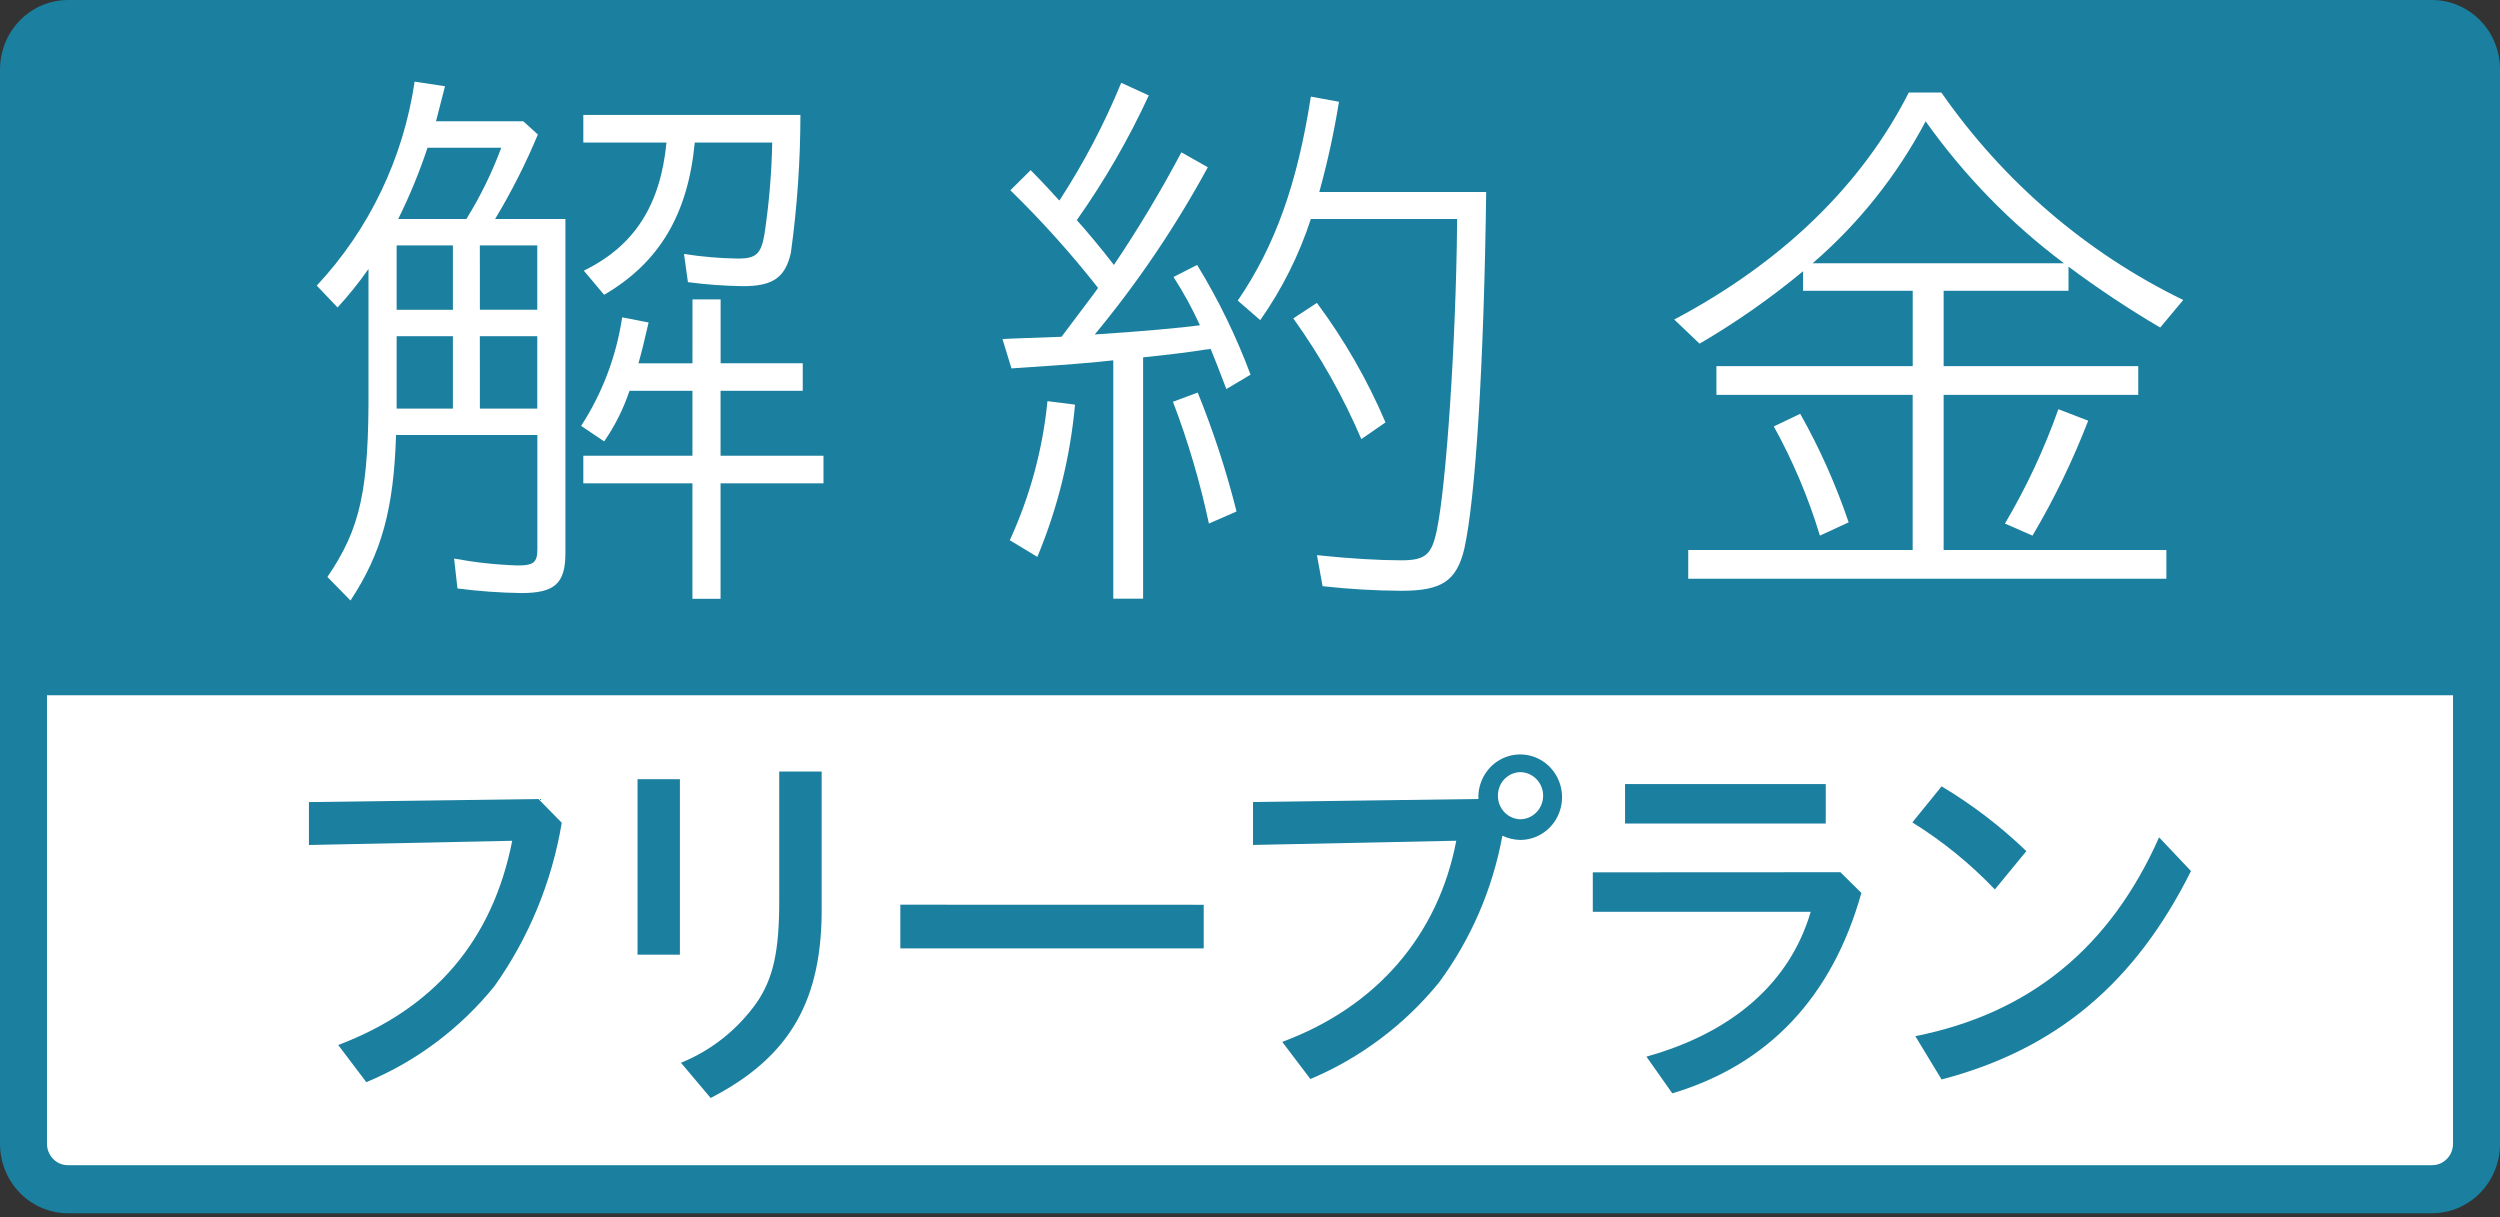 <svg fill="none" height="74" viewBox="0 0 152 74" width="152" xmlns="http://www.w3.org/2000/svg"><rect x="0" y="0" width="152" height="74" fill="#333333" stroke="none"/><path d="m147.882 1.456h-143.764c-1.487 0-2.693 1.232-2.693 2.751v65.35c0 1.52 1.206 2.751 2.693 2.751h143.764c1.487 0 2.693-1.232 2.693-2.751v-65.35c0-1.52-1.206-2.751-2.693-2.751z" fill="#fff"/><path d="m147.872 73.765h-143.744c-1.094-.001-2.144-.446-2.917-1.236-.774-.791-1.209-1.862-1.21-2.98v-65.332c.002-1.118.437-2.189 1.211-2.98.774-.79 1.823-1.235 2.917-1.236h143.744c1.095.001 2.144.446 2.918 1.236.774.79 1.209 1.862 1.21 2.98v65.332c-.001 1.118-.436 2.19-1.21 2.98s-1.823 1.235-2.918 1.236zm-143.744-70.849c-.337 0-.66.137-.898.38-.238.243-.372.573-.373.917v65.332c.001.344.135.674.373.918s.561.38.898.381h143.744c.337-.001.66-.138.899-.381.238-.243.372-.573.372-.918v-65.329c0-.344-.134-.674-.372-.917-.239-.243-.562-.38-.899-.38z" fill="#1b809f"/><path d="m147.874.485h-143.747c-.967-0-1.895.392-2.579 1.089-.685.698-1.07 1.645-1.072 2.633v38.067h151.05v-38.067c-.002-.988-.388-1.935-1.073-2.633-.684-.698-1.612-1.09-2.579-1.089z" fill="#1b809f"/><path d="m34.376 13.315v20.332c0 1.817-.649 2.411-2.667 2.411-1.302-.018-2.603-.112-3.895-.28l-.205-1.817c1.276.237 2.568.378 3.865.419.958 0 1.197-.175 1.197-.978v-6.952h-8.592c-.137 4.437-.855 7.162-2.77 10.061l-1.402-1.432c2.018-2.97 2.531-5.276 2.497-11.599v-7.127c-.575.822-1.204 1.604-1.881 2.341l-1.264-1.328c3.185-3.41 5.262-7.741 5.95-12.402l1.847.28c-.274 1.048-.343 1.327-.548 2.13h5.305l.889.805c-.741 1.775-1.61 3.491-2.599 5.135zm-10.26 1.606v3.913h3.42v-3.913zm0 5.52v4.401h3.42v-4.401zm4.24-7.127c.849-1.367 1.559-2.818 2.12-4.332h-4.483c-.492 1.486-1.088 2.934-1.782 4.332zm.821 5.519h3.489v-3.913h-3.492zm0 6.009h3.489v-4.401h-3.492zm12.927-6.638h1.71v3.882h4.993v1.676h-4.997v3.948h6.258v1.677h-6.258v7.022h-1.71v-7.022h-6.634v-1.677h6.635v-3.948h-3.829c-.366 1.095-.884 2.131-1.539 3.075l-1.401-.943c1.291-1.989 2.143-4.241 2.496-6.6l1.607.314c-.274 1.188-.41 1.747-.616 2.481h3.283zm.137-9.538c-.411 4.367-2.155 7.301-5.51 9.258l-1.235-1.468c3.078-1.502 4.655-3.979 5.027-7.791h-5.057v-1.677h13.2c-.004 2.806-.198 5.607-.581 8.385-.342 1.502-1.094 2.026-2.907 2.026-1.121-.016-2.24-.097-3.352-.245l-.238-1.712c1.087.169 2.183.262 3.282.28 1.094 0 1.402-.28 1.607-1.466.28-1.851.438-3.718.475-5.59z" fill="#fff"/><path d="m60.951 20.616c.513-.035 1.71-.07 3.59-.14.41-.559 2.09-2.76 2.223-2.97-1.649-2.097-3.43-4.081-5.334-5.939l1.235-1.223c.957.978 1.264 1.328 1.743 1.852 1.474-2.259 2.734-4.657 3.762-7.162l1.676.769c-1.228 2.659-2.693 5.197-4.378 7.581.513.559 1.539 1.781 2.257 2.724 1.486-2.206 2.855-4.492 4.103-6.847l1.607.908c-1.961 3.61-4.263 7.015-6.873 10.166 2.77-.175 5.403-.419 6.394-.559-.464-1.018-1.001-1.999-1.607-2.935l1.436-.734c1.293 2.111 2.381 4.346 3.249 6.673l-1.471.873c-.547-1.433-.616-1.606-.958-2.445l-.137.034h-.103c-1.06.176-2.565.35-3.864.485v14.674h-1.813v-14.494l-.992.104c-1.915.176-3.112.245-5.198.388zm.444 12.229c1.227-2.665 2.002-5.524 2.291-8.454l1.676.21c-.29 3.189-1.063 6.312-2.291 9.258zm12.106-1.013c-.538-2.523-1.268-5-2.185-7.406l1.505-.559c.953 2.35 1.742 4.767 2.36 7.231zm16.859-20.157c-.137 10.55-.65 18.621-1.33 21.694-.475 1.957-1.368 2.551-3.83 2.551-1.599-.009-3.197-.103-4.787-.28l-.342-1.887c1.949.21 3.795.314 5.13.314 1.471 0 1.847-.349 2.155-1.817.581-2.759 1.163-11.458 1.235-18.586v-.348h-8.891c-.717 2.196-1.755 4.269-3.077 6.148l-1.368-1.188c2.29-3.354 3.624-7.127 4.445-12.402l1.71.314c-.299 1.85-.698 3.681-1.197 5.484zm-7.591 15.022c-1.11-2.595-2.497-5.056-4.137-7.338l1.436-.943c1.668 2.244 3.069 4.683 4.171 7.266z" fill="#fff"/><path d="m118.173 22.259h11.832v1.747h-11.832v9.433h13.542v1.747h-29.07v-1.747h13.645v-9.433h-11.932v-1.747h11.935v-4.578h-6.668v-1.188c-1.977 1.639-4.082 3.112-6.293 4.402l-1.539-1.468c6.531-3.459 11.388-8.14 14.261-13.799h1.982c3.77 5.415 8.831 9.756 14.704 12.611l-1.401 1.677c-1.921-1.133-3.782-2.369-5.574-3.704v1.467h-7.592zm-7.523 10.306c-.699-2.309-1.639-4.534-2.803-6.638l1.606-.769c1.183 2.1 2.169 4.31 2.945 6.6zm14.841-16.558c-3.225-2.414-6.063-5.325-8.412-8.63-1.741 3.292-4.073 6.219-6.874 8.63zm-3.59 15.825c1.303-2.203 2.391-4.531 3.248-6.952l1.813.699c-.936 2.422-2.068 4.759-3.385 6.988z" fill="#fff"/><g fill="#1b809f"><path d="m34.155 50.025c-.599 3.584-1.997 6.979-4.085 9.924-2.085 2.579-4.765 4.589-7.798 5.846l-1.71-2.259c5.861-2.213 9.395-6.383 10.58-12.416l-12.359.256v-2.609l13.955-.186z"/><path d="m41.338 47.374v10.669h-2.576v-10.669zm8.619-.466v8.107c.068 5.801-1.916 9.248-6.75 11.743l-1.805-2.143c1.845-.746 3.443-2.014 4.606-3.657 1.003-1.467 1.368-3.121 1.368-6.127v-7.92z"/><path d="m73.186 55.01v2.651h-18.446v-2.656z"/><path d="m89.887 48.344c.024-.508.193-.997.486-1.408.293-.411.698-.724 1.164-.902.466-.178.973-.213 1.458-.099.485.113.927.369 1.271.736.344.367.575.829.665 1.329.09.5.034 1.016-.16 1.484s-.519.868-.933 1.149-.9.433-1.398.436c-.379-.007-.752-.094-1.095-.256-.593 3.238-1.912 6.291-3.853 8.921-2.101 2.578-4.785 4.593-7.821 5.871l-1.71-2.259c5.724-2.121 9.486-6.476 10.58-12.229l-12.358.256v-2.609l13.704-.186zm1.186.022c-.006.373.132.733.384 1.004.252.27.597.429.962.441.372 0 .729-.151.992-.419.263-.269.411-.633.411-1.013s-.148-.744-.411-1.013c-.263-.269-.62-.42-.992-.42-.362.011-.705.166-.957.432-.252.266-.391.622-.389.992z"/><path d="m111.895 53.03 1.277 1.262c-1.779 6.336-5.656 10.436-11.495 12.183l-1.575-2.232c5.268-1.468 8.734-4.52 9.989-8.806h-13.249v-2.399zm-.889-5.358v2.4h-12.203v-2.4z"/><path d="m121.287 54.078c-1.498-1.568-3.184-2.938-5.017-4.076l1.779-2.191c1.858 1.109 3.587 2.43 5.153 3.938zm-4.834 8.922c6.977-1.397 11.834-5.382 14.82-12.09l1.939 2.05c-3.42 6.849-8.232 10.855-15.164 12.672z"/></g></svg>